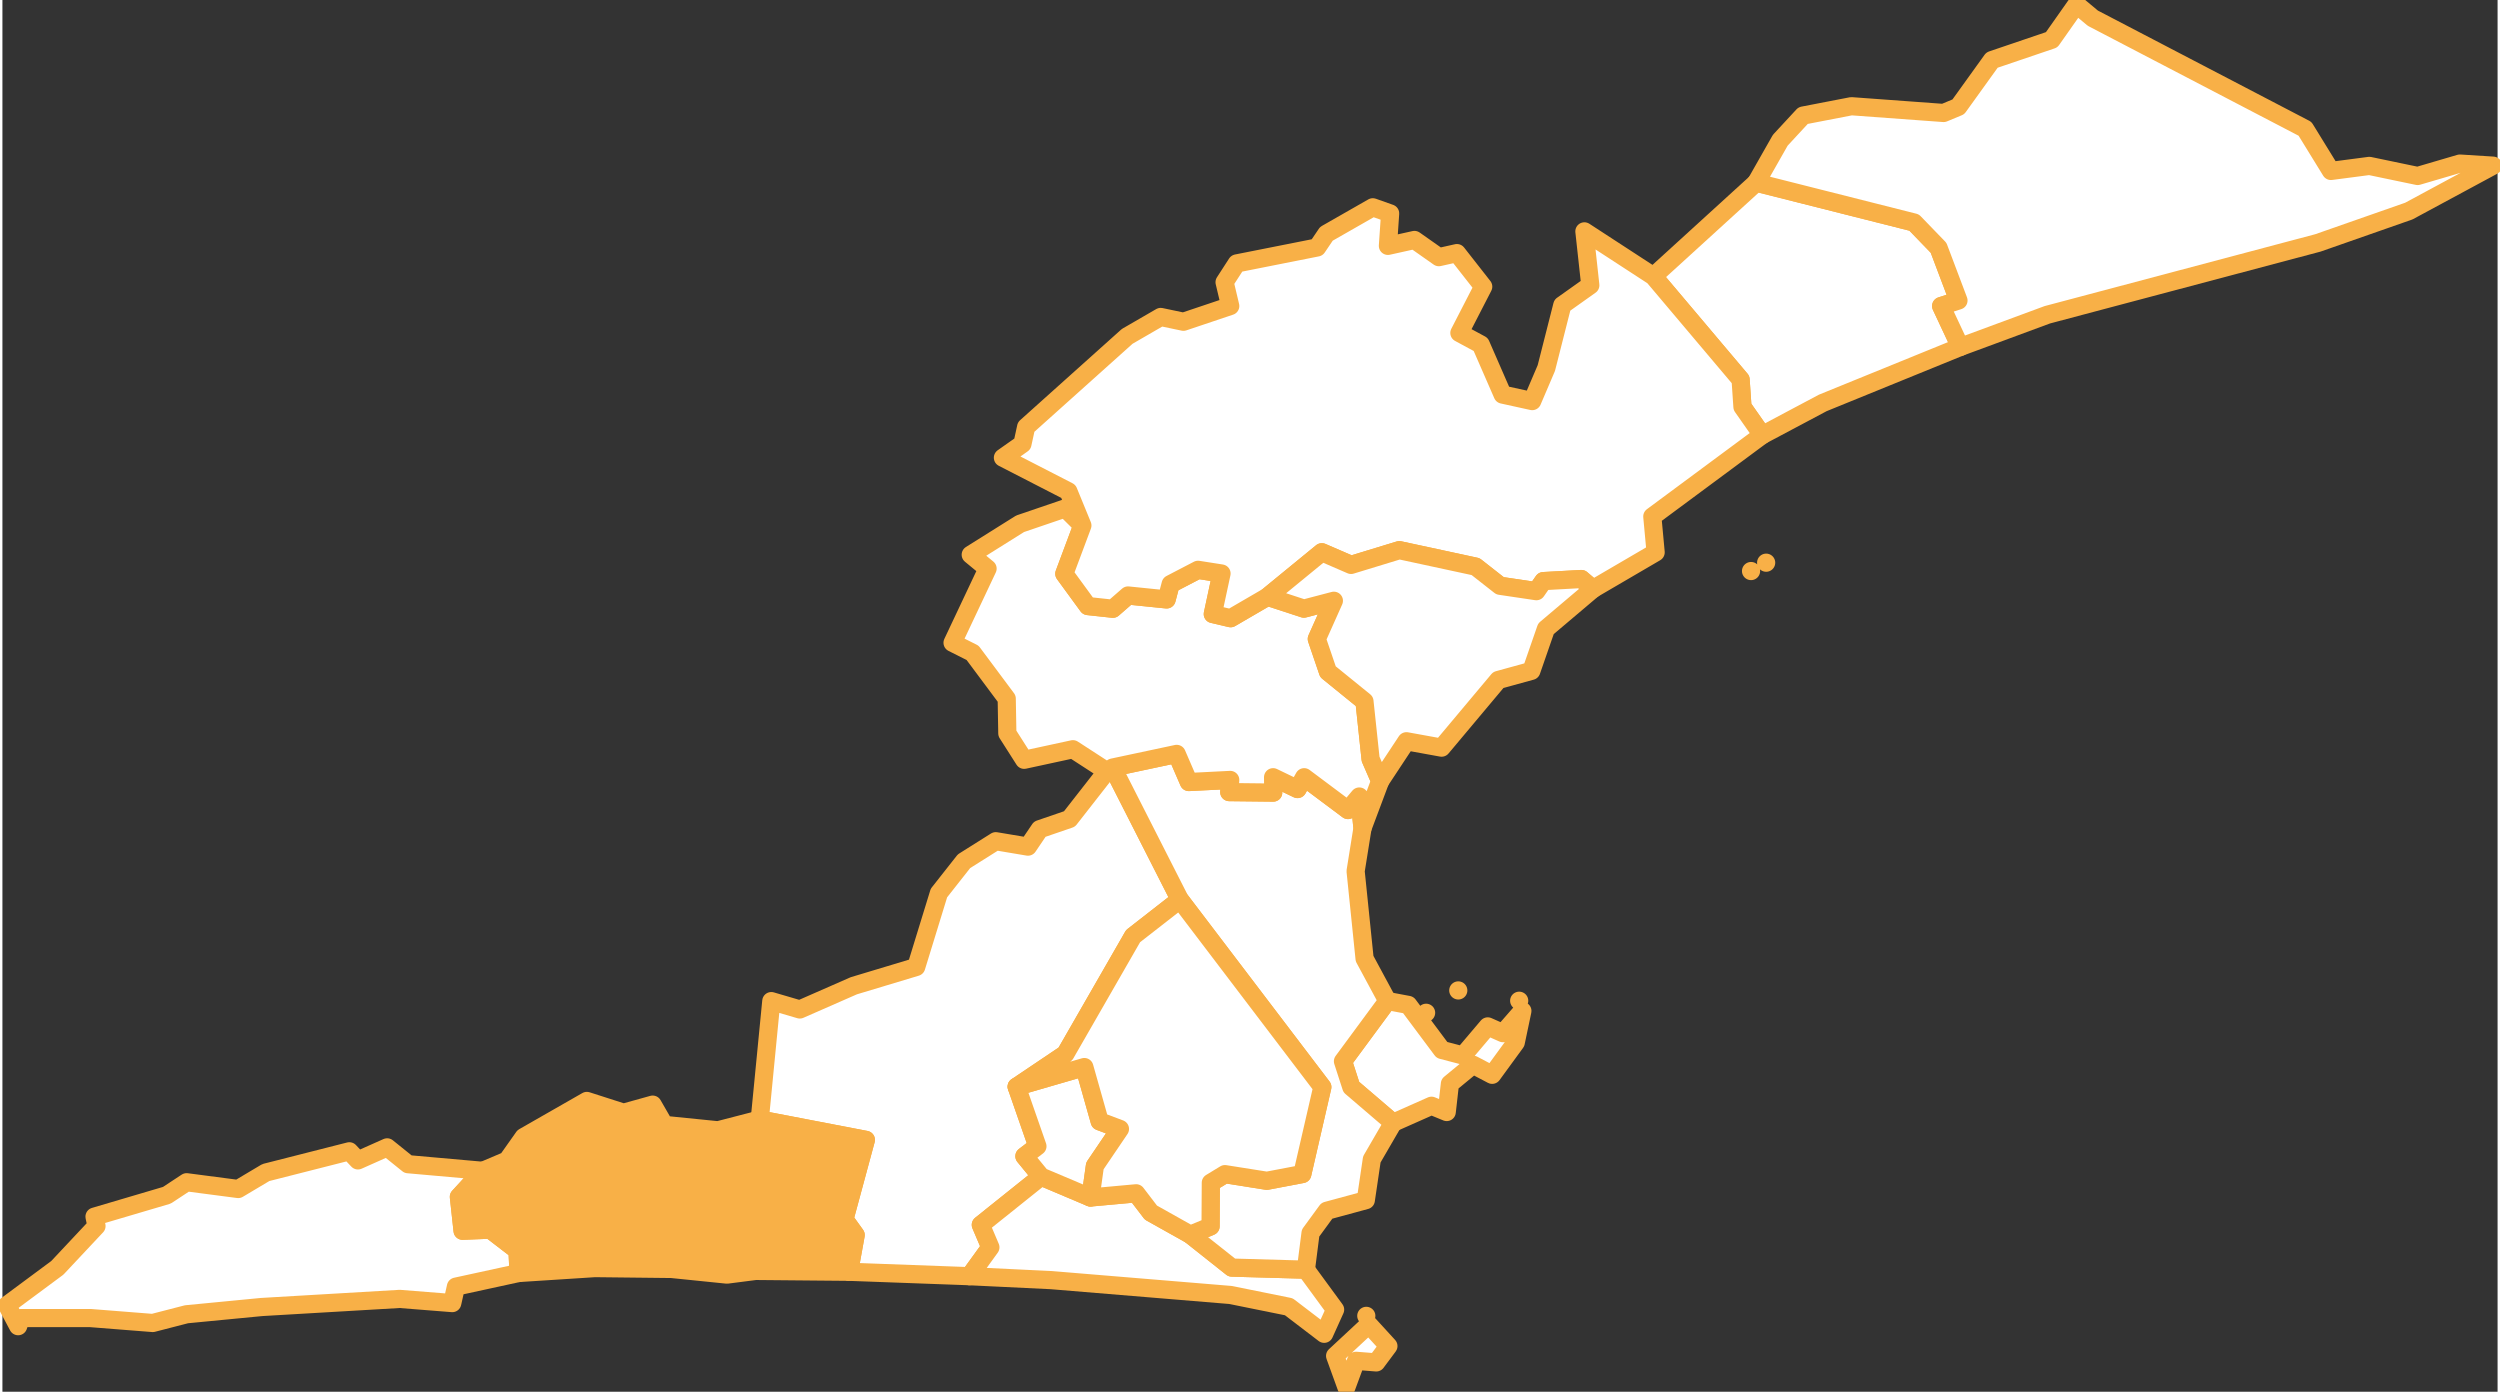 <?xml version="1.0" encoding="UTF-8"?>
<!DOCTYPE svg PUBLIC "-//W3C//DTD SVG 1.1//EN" "http://www.w3.org/Graphics/SVG/1.1/DTD/svg11.dtd">
<!-- Creator: CorelDRAW 2017 -->
<svg xmlns="http://www.w3.org/2000/svg" xml:space="preserve" width="485px" height="270px" version="1.1" style="shape-rendering:geometricPrecision; text-rendering:geometricPrecision; image-rendering:optimizeQuality; fill-rule:evenodd; clip-rule:evenodd"
viewBox="0 0 20318 11333"
 xmlns:xlink="http://www.w3.org/1999/xlink">
 <rect x="0" y="0" width="20318" height="11333" fill="#333333" stroke="none"/>
 <defs>
  <style type="text/css">
   <![CDATA[
    .str0 {stroke:#F8B047;stroke-width:148;stroke-linecap:round;stroke-linejoin:round;stroke-miterlimit:22.926}
    .fil2 {fill:#F8B047}
    .fil0 {fill:none}
    .fil1 {fill:white}
   ]]>
  </style>
 </defs>
 <rect class="fil0" x="-27710" y="-7723" width="103920" height="146973"/>
 <g id="Camada_x0020_1">
  <g id="_1982666888720">
   <polygon class="fil1 str0" points="9041,6250 9588,7326 9207,7623 8656,8582 8259,8849 8428,9334 8322,9415 8458,9581 7967,9974 8045,10157 7875,10392 6894,10356 6948,10057 6856,9929 7031,9282 6167,9116 6261,8152 6493,8220 6933,8027 7441,7874 7626,7272 7830,7013 8089,6850 8351,6894 8447,6752 8689,6669 8993,6280 9041,6250 " centroide="-422932.599,-227550.917"/>
   <path class="fil1 str0" d="M11593 8247l0 0 0 0 0 0zm758 -98l0 0 0 0 0 0zm-1027 994l-340 -291 -68 -210 362 -491 170 32 274 367 172 45 201 -237 124 55 158 -181 -54 257 -192 263 -156 -82 -188 155 -26 230 -124 -51 -313 139 0 0zm531 -1078l0 0 0 0 0 0z" centroide="-419521.622,-227765.431"/>
   <path class="fil1 str0" d="M11286 10961l-99 133 -164 -13 -79 214 -92 -254 274 -255 160 175 0 0zm-180 -246l0 0 0 0 0 0zm-2246 -964l372 -34 120 157 321 180 338 268 603 17 238 325 -89 197 -288 -220 -474 -96 -1461 -121 -665 -32 170 -235 -78 -183 491 -393 402 170 0 0z" centroide="-421719.05,-229202.996"/>
   <polygon class="fil1 str0" points="11075,6744 11019,7094 11092,7806 11278,8151 10916,8642 10984,8852 11324,9143 11151,9441 11102,9773 10785,9859 10652,10041 10614,10339 10011,10322 9673,10054 9838,9986 9840,9631 9956,9561 10296,9615 10585,9560 10748,8852 9588,7326 9041,6250 9562,6139 9661,6368 9998,6351 9990,6450 10348,6454 10347,6329 10546,6425 10600,6329 10957,6596 11049,6486 11075,6744 " centroide="-420570.278,-227109.087"/>
   <polygon class="fil1 str0" points="15943,2825 14823,3281 14330,3543 14169,3313 14154,3091 13444,2250 14281,1487 15567,1812 15766,2018 15928,2447 15787,2492 " centroide="-416515.867,-221964.57"/>
   <polygon class="fil1 str0" points="8794,4279 8647,4672 8839,4935 9042,4957 9166,4849 9480,4881 9513,4756 9736,4640 9927,4670 9856,5000 10001,5034 10302,4859 10598,4956 10842,4892 10703,5203 10794,5470 11091,5711 11141,6181 11219,6360 11075,6744 11049,6486 10957,6596 10600,6329 10546,6425 10347,6329 10348,6454 9990,6450 9998,6351 9661,6368 9562,6139 9041,6250 8993,6280 8717,6101 8320,6187 8183,5972 8178,5689 7900,5316 7737,5234 8022,4630 7885,4517 8287,4265 8654,4140 8794,4279 " centroide="-421439.407,-224823.042"/>
   <polygon class="fil1 str0" points="8860,9751 8458,9581 8322,9415 8428,9334 8259,8849 8810,8689 8935,9131 9100,9193 8896,9494 " centroide="-422180.861,-228276.973"/>
   <path class="fil1 str0" d="M14239 4650l0 0 0 0 0 0zm123 -68l0 0 0 0 0 0zm-918 -2332l710 841 15 222 161 230 -895 663 27 292 -510 298 -95 -81 -309 17 -57 82 -296 -44 -199 -156 -621 -134 -393 120 -238 -103 -442 362 -301 175 -145 -34 71 -330 -191 -30 -223 116 -33 125 -314 -32 -124 108 -203 -22 -192 -263 147 -393 -114 -278 -533 -274 159 -112 30 -138 823 -738 273 -158 185 39 381 -128 -46 -194 99 -153 655 -130 75 -111 378 -216 141 50 -18 264 216 -48 199 140 147 -33 214 273 -194 377 174 94 178 408 241 53 115 -269 130 -512 228 -162 -48 -439 562 366 0 0z" centroide="-419776.994,-222953.764"/>
   <polygon class="fil1 str0" points="3912,9534 3717,9746 3747,10022 3973,10013 4194,10183 4203,10366 3693,10477 3663,10611 3235,10577 2110,10643 1499,10702 1224,10773 717,10733 151,10733 128,10799 37,10628 447,10324 766,9984 750,9907 1339,9733 1500,9627 1920,9682 2145,9548 2825,9375 2895,9449 3133,9343 3303,9480 3912,9534 " centroide="-428164.202,-229154.728"/>
   <polygon class="fil1 str0" points="20281,1349 19595,1719 18855,1978 16652,2563 15943,2825 15787,2492 15928,2447 15766,2018 15567,1812 14281,1487 14477,1142 14663,941 15056,865 15807,920 15927,870 16201,489 16687,324 16889,37 17022,148 18750,1049 18961,1392 19274,1351 19667,1433 20011,1332 20281,1349 " centroide="-414406.711,-221047.179"/>
   <polygon class="fil1 str0" points="12952,4796 12569,5120 12450,5463 12181,5537 11719,6088 11433,6036 11219,6360 11141,6181 11091,5711 10794,5470 10703,5203 10842,4892 10598,4956 10302,4859 10744,4497 10982,4600 11375,4480 11996,4614 12195,4770 12491,4814 12548,4732 12857,4715 12952,4796 " centroide="-419465.633,-224548.071"/>
   <polygon class="fil1 str0" points="9673,10054 9352,9874 9232,9717 8860,9751 8896,9494 9100,9193 8935,9131 8810,8689 8259,8849 8656,8582 9207,7623 9588,7326 10748,8852 10585,9560 10296,9615 9955,9561 9840,9631 9838,9986 9673,10054 " centroide="-421249.768,-227872.563"/>
   <polygon class="fil2 str0" points="6167,9116 7031,9282 6856,9929 6948,10057 6894,10356 6133,10349 5900,10379 5449,10333 4824,10326 4203,10366 4194,10183 3973,10013 3747,10022 3717,9746 3912,9534 4110,9450 4245,9259 4759,8965 5058,9061 5295,8995 5390,9160 5827,9204 6167,9116 " centroide="-425186.614,-228780.698"/>
  </g>
 </g>
</svg>
